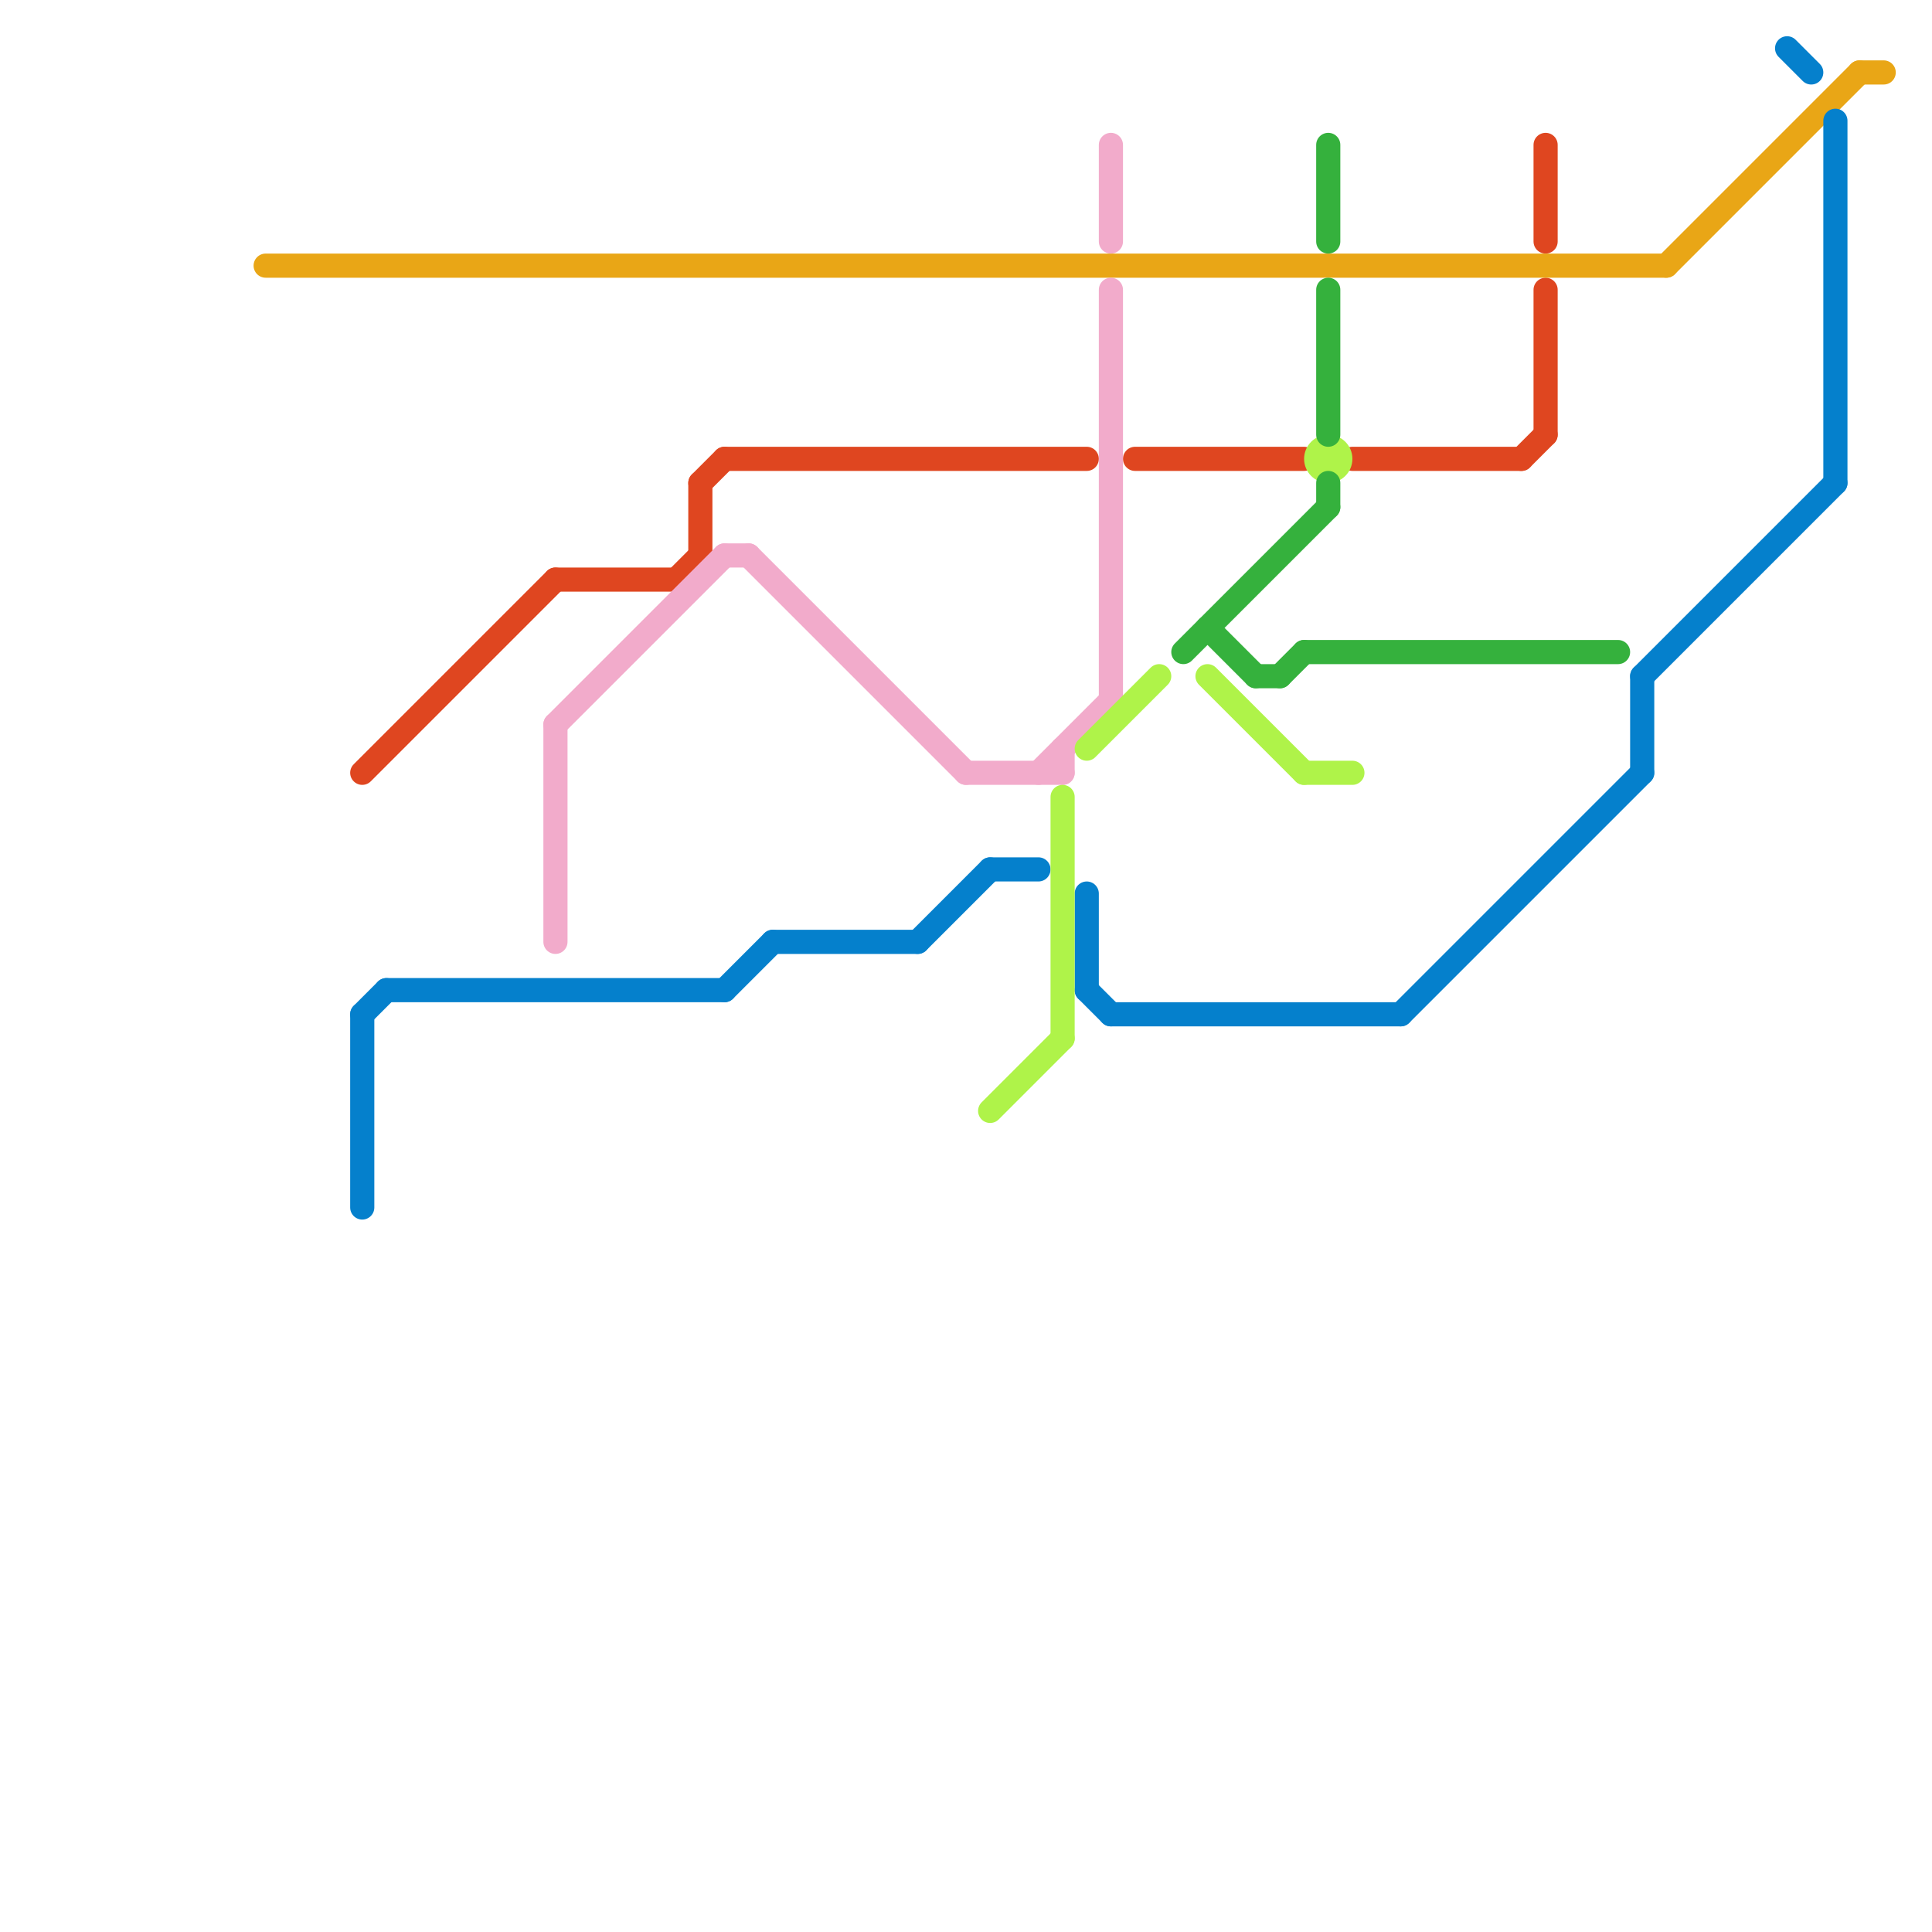 
<svg version="1.1" xmlns="http://www.w3.org/2000/svg" viewBox="0 0 80 80">
<style>text { font: 1px Helvetica; font-weight: 600; white-space: pre; dominant-baseline: central; } line { stroke-width: 1; fill: none; stroke-linecap: round; stroke-linejoin: round; } .c0 { stroke: #df4620 } .c1 { stroke: #e9a616 } .c2 { stroke: #0580cc } .c3 { stroke: #f2abcb } .c4 { stroke: #aff349 } .c5 { stroke: #35b13d }</style><defs><g id="wm-xf"><circle r="1.2" fill="#000"/><circle r="0.9" fill="#fff"/><circle r="0.6" fill="#000"/><circle r="0.3" fill="#fff"/></g><g id="wm"><circle r="0.6" fill="#000"/><circle r="0.3" fill="#fff"/></g></defs><line class="c0" x1="64" y1="6" x2="64" y2="10"/><line class="c0" x1="23" y1="24" x2="28" y2="24"/><line class="c0" x1="56" y1="19" x2="63" y2="19"/><line class="c0" x1="30" y1="19" x2="45" y2="19"/><line class="c0" x1="63" y1="19" x2="64" y2="18"/><line class="c0" x1="15" y1="32" x2="23" y2="24"/><line class="c0" x1="64" y1="12" x2="64" y2="18"/><line class="c0" x1="47" y1="19" x2="54" y2="19"/><line class="c0" x1="28" y1="24" x2="29" y2="23"/><line class="c0" x1="29" y1="20" x2="29" y2="23"/><line class="c0" x1="29" y1="20" x2="30" y2="19"/><line class="c1" x1="77" y1="3" x2="78" y2="3"/><line class="c1" x1="69" y1="11" x2="77" y2="3"/><line class="c1" x1="11" y1="11" x2="69" y2="11"/><line class="c2" x1="45" y1="37" x2="45" y2="41"/><line class="c2" x1="30" y1="41" x2="32" y2="39"/><line class="c2" x1="41" y1="36" x2="43" y2="36"/><line class="c2" x1="68" y1="28" x2="76" y2="20"/><line class="c2" x1="15" y1="42" x2="16" y2="41"/><line class="c2" x1="58" y1="42" x2="68" y2="32"/><line class="c2" x1="15" y1="42" x2="15" y2="50"/><line class="c2" x1="38" y1="39" x2="41" y2="36"/><line class="c2" x1="74" y1="2" x2="75" y2="3"/><line class="c2" x1="16" y1="41" x2="30" y2="41"/><line class="c2" x1="68" y1="28" x2="68" y2="32"/><line class="c2" x1="45" y1="41" x2="46" y2="42"/><line class="c2" x1="32" y1="39" x2="38" y2="39"/><line class="c2" x1="76" y1="5" x2="76" y2="20"/><line class="c2" x1="46" y1="42" x2="58" y2="42"/><line class="c3" x1="44" y1="31" x2="44" y2="32"/><line class="c3" x1="23" y1="30" x2="30" y2="23"/><line class="c3" x1="23" y1="30" x2="23" y2="39"/><line class="c3" x1="46" y1="12" x2="46" y2="29"/><line class="c3" x1="40" y1="32" x2="44" y2="32"/><line class="c3" x1="30" y1="23" x2="31" y2="23"/><line class="c3" x1="31" y1="23" x2="40" y2="32"/><line class="c3" x1="43" y1="32" x2="46" y2="29"/><line class="c3" x1="46" y1="6" x2="46" y2="10"/><line class="c4" x1="44" y1="33" x2="44" y2="43"/><line class="c4" x1="54" y1="32" x2="56" y2="32"/><line class="c4" x1="41" y1="46" x2="44" y2="43"/><line class="c4" x1="45" y1="31" x2="48" y2="28"/><line class="c4" x1="50" y1="28" x2="54" y2="32"/><circle cx="55" cy="19" r="1" fill="#aff349" /><line class="c5" x1="49" y1="27" x2="55" y2="21"/><line class="c5" x1="55" y1="6" x2="55" y2="10"/><line class="c5" x1="50" y1="26" x2="52" y2="28"/><line class="c5" x1="55" y1="12" x2="55" y2="18"/><line class="c5" x1="53" y1="28" x2="54" y2="27"/><line class="c5" x1="55" y1="20" x2="55" y2="21"/><line class="c5" x1="52" y1="28" x2="53" y2="28"/><line class="c5" x1="54" y1="27" x2="67" y2="27"/>
</svg>
